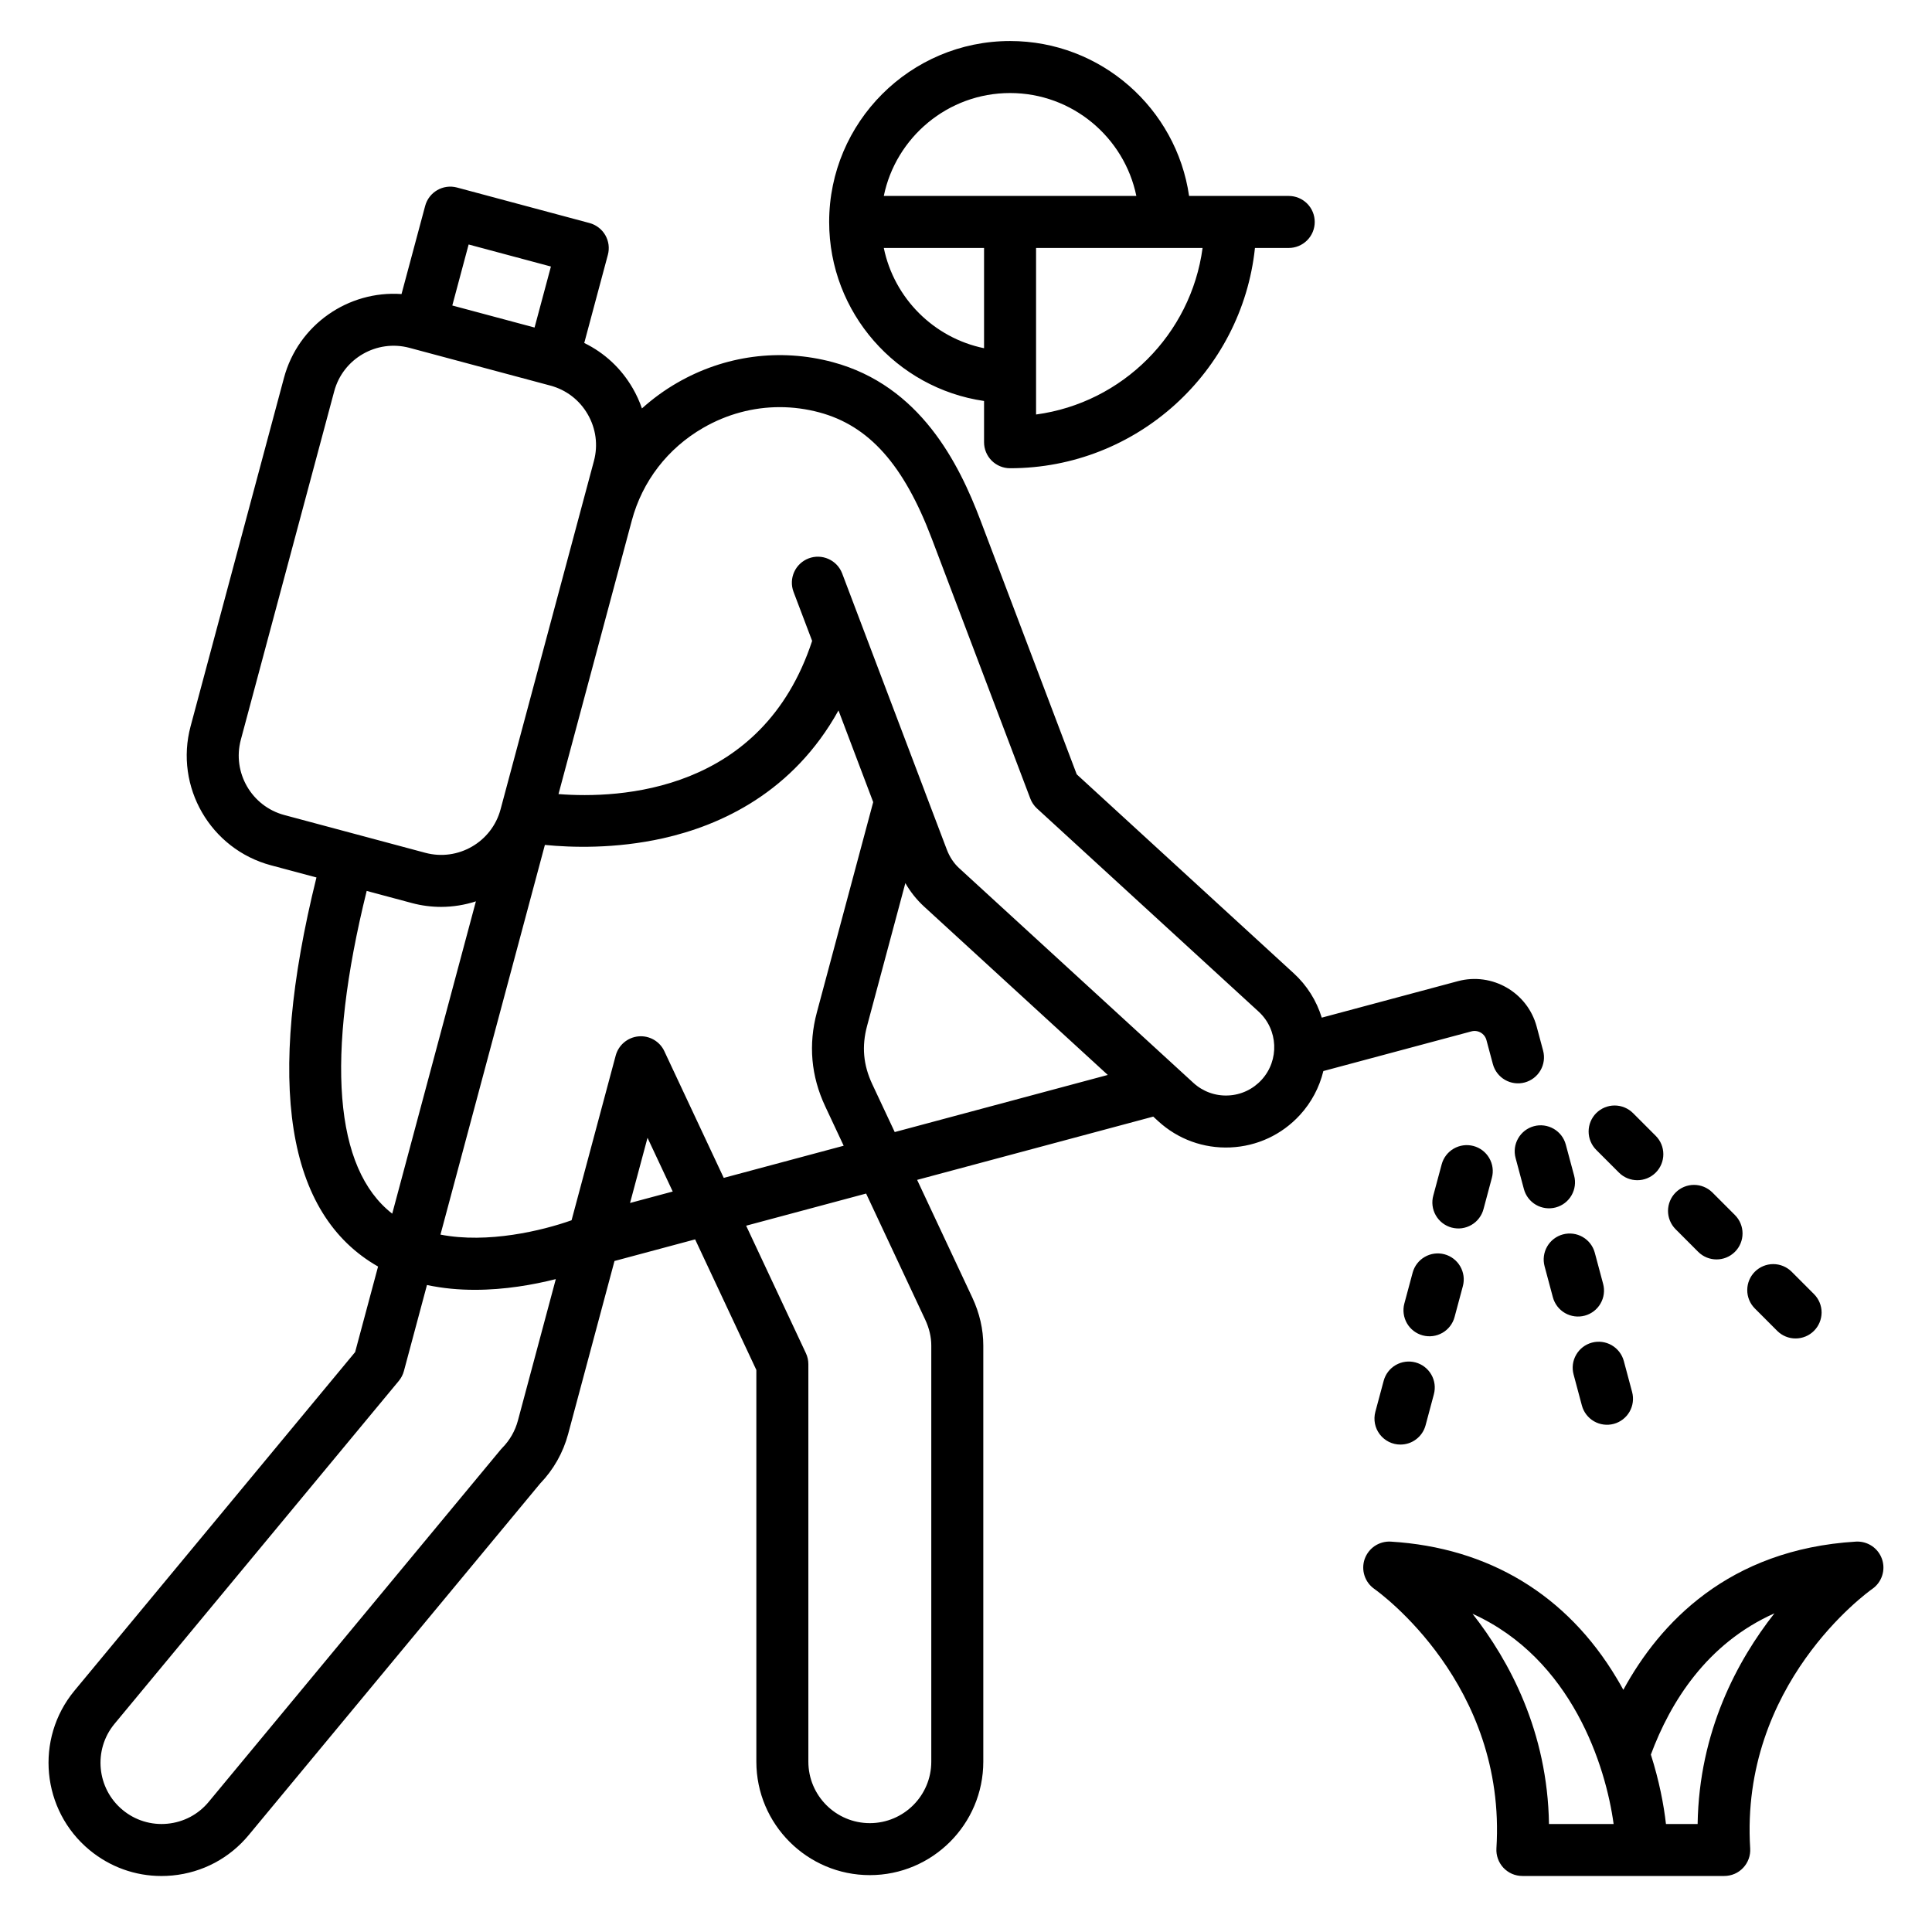 <svg xmlns="http://www.w3.org/2000/svg" width="64" height="64" viewBox="0 0 64 64" fill="none"><g id="Frame"><path id="Vector" d="M58.126 43.339C57.967 43.177 57.878 42.959 57.88 42.732C57.881 42.505 57.971 42.288 58.132 42.127C58.292 41.967 58.51 41.876 58.737 41.875C58.964 41.874 59.182 41.963 59.344 42.121L60.096 42.874C60.255 43.036 60.344 43.255 60.343 43.481C60.341 43.708 60.251 43.926 60.09 44.086C59.93 44.247 59.712 44.337 59.485 44.338C59.258 44.34 59.04 44.251 58.878 44.092L58.126 43.339ZM53.63 38.844C53.798 39.012 54.019 39.096 54.239 39.096C54.459 39.096 54.68 39.012 54.848 38.844C55.01 38.682 55.1 38.463 55.1 38.235C55.1 38.006 55.01 37.787 54.848 37.626L54.096 36.873C53.934 36.712 53.715 36.621 53.486 36.621C53.258 36.621 53.039 36.712 52.877 36.873C52.716 37.035 52.625 37.254 52.625 37.482C52.625 37.711 52.716 37.93 52.878 38.092L53.63 38.844ZM50.815 37.306C50.594 37.365 50.406 37.51 50.292 37.708C50.177 37.906 50.146 38.141 50.206 38.361L50.481 39.389C50.54 39.61 50.684 39.798 50.882 39.912C51.08 40.026 51.315 40.057 51.536 39.998C51.757 39.939 51.945 39.795 52.059 39.597C52.173 39.399 52.204 39.164 52.145 38.944L51.869 37.916C51.81 37.695 51.666 37.507 51.468 37.393C51.27 37.279 51.035 37.247 50.815 37.306ZM51.775 40.891C51.554 40.95 51.366 41.094 51.252 41.292C51.138 41.49 51.107 41.725 51.166 41.946L51.441 42.974C51.501 43.195 51.645 43.383 51.843 43.497C52.041 43.611 52.276 43.642 52.496 43.583C52.717 43.524 52.905 43.38 53.019 43.182C53.134 42.984 53.165 42.749 53.105 42.528L52.83 41.5C52.771 41.279 52.627 41.091 52.429 40.977C52.231 40.863 51.996 40.832 51.775 40.891ZM56.254 41.468C56.422 41.636 56.643 41.72 56.863 41.72C57.084 41.72 57.304 41.636 57.472 41.468C57.634 41.307 57.724 41.087 57.724 40.859C57.724 40.631 57.634 40.412 57.472 40.25L56.72 39.497C56.558 39.339 56.339 39.25 56.112 39.251C55.886 39.252 55.668 39.343 55.508 39.503C55.347 39.664 55.257 39.881 55.255 40.108C55.254 40.335 55.343 40.553 55.502 40.715L56.254 41.468ZM52.736 44.476C52.515 44.535 52.327 44.679 52.213 44.877C52.098 45.075 52.067 45.31 52.127 45.531L52.402 46.559C52.461 46.779 52.605 46.967 52.803 47.082C53.001 47.196 53.236 47.227 53.457 47.168C53.678 47.109 53.866 46.964 53.98 46.767C54.094 46.569 54.125 46.334 54.066 46.113L53.791 45.085C53.731 44.864 53.587 44.676 53.389 44.562C53.191 44.448 52.956 44.417 52.736 44.476ZM49.145 40.046L49.42 39.018C49.48 38.797 49.449 38.562 49.334 38.364C49.22 38.166 49.032 38.022 48.812 37.963C48.591 37.904 48.356 37.935 48.158 38.049C47.96 38.163 47.816 38.351 47.757 38.572L47.481 39.6C47.45 39.71 47.441 39.824 47.455 39.938C47.469 40.051 47.505 40.16 47.562 40.259C47.618 40.358 47.694 40.445 47.784 40.515C47.874 40.584 47.977 40.636 48.087 40.665C48.197 40.694 48.312 40.702 48.425 40.687C48.538 40.671 48.647 40.634 48.745 40.576C48.844 40.519 48.93 40.442 48.998 40.351C49.067 40.26 49.117 40.156 49.145 40.046ZM48.184 43.63L48.46 42.602C48.518 42.382 48.487 42.148 48.372 41.95C48.258 41.753 48.07 41.609 47.85 41.55C47.63 41.491 47.395 41.522 47.198 41.636C47 41.749 46.856 41.937 46.796 42.157L46.52 43.185C46.462 43.405 46.494 43.639 46.608 43.837C46.722 44.034 46.91 44.178 47.13 44.237C47.35 44.296 47.585 44.265 47.783 44.151C47.98 44.038 48.125 43.85 48.184 43.63ZM46.89 45.132C46.67 45.073 46.435 45.104 46.237 45.218C46.039 45.332 45.895 45.52 45.836 45.741L45.56 46.769C45.526 46.897 45.522 47.031 45.547 47.16C45.573 47.29 45.628 47.412 45.709 47.517C45.789 47.621 45.893 47.706 46.011 47.765C46.13 47.823 46.26 47.854 46.392 47.853C46.582 47.853 46.766 47.791 46.916 47.675C47.067 47.56 47.175 47.398 47.224 47.215L47.499 46.187C47.558 45.966 47.528 45.731 47.413 45.533C47.299 45.336 47.111 45.191 46.89 45.132ZM27.467 7.352C27.467 4.048 30.155 1.359 33.46 1.359C36.472 1.359 38.971 3.593 39.39 6.491H42.691C42.919 6.491 43.139 6.582 43.3 6.743C43.462 6.905 43.552 7.124 43.552 7.352C43.552 7.581 43.462 7.8 43.3 7.961C43.139 8.123 42.919 8.214 42.691 8.214H41.572C41.141 12.309 37.667 15.511 33.459 15.511C33.231 15.511 33.012 15.42 32.85 15.259C32.689 15.097 32.598 14.878 32.598 14.649V13.283C29.701 12.863 27.467 10.364 27.467 7.352ZM32.598 11.535V8.214H29.277C29.619 9.879 30.933 11.193 32.598 11.535ZM39.837 8.214H34.321V13.731C37.182 13.346 39.453 11.075 39.837 8.214ZM29.277 6.491H37.643C37.243 4.548 35.52 3.082 33.46 3.082C31.4 3.082 29.676 4.548 29.277 6.491ZM62.023 52.634C61.846 52.76 57.639 55.796 57.977 61.229C57.985 61.347 57.968 61.465 57.928 61.575C57.888 61.686 57.826 61.787 57.745 61.873C57.665 61.959 57.568 62.027 57.46 62.074C57.352 62.12 57.235 62.144 57.118 62.144H50.431C50.313 62.144 50.197 62.12 50.089 62.074C49.981 62.027 49.884 61.958 49.803 61.873C49.723 61.787 49.661 61.686 49.621 61.575C49.581 61.465 49.564 61.347 49.571 61.229C49.91 55.796 45.703 52.76 45.524 52.633C45.371 52.525 45.257 52.37 45.2 52.191C45.143 52.013 45.145 51.82 45.207 51.643C45.27 51.467 45.387 51.315 45.543 51.211C45.699 51.108 45.885 51.057 46.071 51.068C49.319 51.266 51.909 52.834 53.559 55.601C53.634 55.725 53.706 55.851 53.775 55.978C54.975 53.776 57.251 51.326 61.477 51.068C61.664 51.057 61.85 51.107 62.007 51.211C62.163 51.315 62.281 51.467 62.343 51.645C62.405 51.822 62.407 52.014 62.349 52.193C62.291 52.372 62.177 52.527 62.023 52.634ZM53.453 60.422C53.194 58.512 52.078 54.953 48.779 53.458C49.999 55.014 51.264 57.357 51.312 60.422H53.453ZM58.78 53.444C56.54 54.443 55.334 56.383 54.687 58.123C54.963 58.99 55.116 59.789 55.187 60.422H56.236C56.285 57.348 57.557 54.999 58.78 53.444ZM43.838 35.48C43.707 36.022 43.44 36.522 43.063 36.934C42.464 37.588 41.645 37.971 40.758 38.01C39.873 38.049 39.023 37.741 38.368 37.141L38.203 36.989L30.381 39.085L32.209 42.984C32.451 43.502 32.573 44.036 32.573 44.572V58.357C32.573 60.43 30.887 62.116 28.814 62.116C26.741 62.116 25.055 60.43 25.055 58.357V45.382L23.027 41.056L20.356 41.772L18.82 47.505C18.655 48.121 18.335 48.686 17.892 49.145L8.243 60.784C7.607 61.555 6.706 62.033 5.71 62.128C5.589 62.139 5.468 62.145 5.347 62.145C4.479 62.145 3.645 61.846 2.967 61.286C1.374 59.97 1.148 57.603 2.464 56.009L11.764 44.79L12.524 41.956C9.479 40.222 8.793 35.889 10.483 29.067L8.972 28.663C6.97 28.126 5.777 26.061 6.314 24.058L9.407 12.517C9.88 10.752 11.542 9.617 13.301 9.741L14.084 6.821C14.207 6.362 14.679 6.089 15.139 6.212L19.527 7.388C19.637 7.417 19.739 7.468 19.829 7.537C19.919 7.605 19.994 7.691 20.051 7.789C20.107 7.887 20.144 7.995 20.159 8.108C20.173 8.22 20.166 8.334 20.136 8.443L19.354 11.362C20.023 11.687 20.58 12.203 20.961 12.863C21.084 13.075 21.186 13.299 21.265 13.53C21.624 13.207 22.015 12.922 22.433 12.681C24.008 11.772 25.837 11.529 27.583 11.996C30.487 12.774 31.768 15.36 32.479 17.236L35.668 25.651L42.855 32.24C43.291 32.638 43.612 33.146 43.785 33.711L48.296 32.502C49.43 32.199 50.6 32.873 50.904 34.007L51.118 34.806C51.176 35.026 51.145 35.261 51.03 35.458C50.916 35.655 50.728 35.799 50.508 35.858C50.288 35.917 50.053 35.886 49.856 35.773C49.658 35.659 49.514 35.472 49.454 35.252L49.24 34.453C49.212 34.349 49.144 34.26 49.05 34.206C48.957 34.152 48.846 34.138 48.742 34.166L43.838 35.48ZM14.983 10.12L17.708 10.85L18.25 8.829L15.524 8.099L14.983 10.12ZM9.418 26.999L14.088 28.25C15.173 28.541 16.292 27.895 16.582 26.81V26.81L19.265 16.799L19.675 15.269C19.815 14.745 19.742 14.197 19.469 13.724C19.197 13.252 18.758 12.915 18.235 12.774L13.565 11.523C12.481 11.232 11.361 11.878 11.071 12.963L7.978 24.504C7.687 25.589 8.333 26.708 9.418 26.999ZM27.776 23.534C26.273 26.244 23.883 27.338 21.97 27.768C20.377 28.125 18.915 28.075 18.05 27.989L14.591 40.898C16.159 41.203 17.964 40.767 18.934 40.423L20.396 34.966C20.442 34.796 20.539 34.643 20.674 34.53C20.81 34.416 20.977 34.347 21.152 34.331C21.328 34.315 21.505 34.354 21.658 34.442C21.811 34.53 21.934 34.663 22.008 34.824L23.975 39.019L27.948 37.954L27.335 36.646C26.867 35.648 26.774 34.601 27.06 33.535L28.926 26.571L27.776 23.534ZM12.993 40.204L15.765 29.858C15.394 29.979 15.005 30.041 14.614 30.042C14.286 30.042 13.959 29.999 13.642 29.914L12.147 29.513C10.78 35.043 11.073 38.712 12.993 40.204ZM18.412 42.372C17.667 42.56 16.725 42.727 15.732 42.727C15.209 42.727 14.673 42.681 14.144 42.567L13.38 45.417C13.348 45.537 13.29 45.648 13.211 45.744L3.791 57.107C3.081 57.967 3.203 59.247 4.064 59.958C4.269 60.128 4.505 60.256 4.76 60.334C5.014 60.412 5.282 60.439 5.546 60.413C5.811 60.388 6.069 60.311 6.304 60.187C6.539 60.062 6.747 59.892 6.916 59.686L16.588 48.018C16.604 47.999 16.621 47.98 16.639 47.962C16.887 47.711 17.065 47.4 17.156 47.059L18.412 42.372ZM22.285 39.471L21.45 37.691L20.871 39.85L22.285 39.471ZM28.691 39.538L24.717 40.603L26.696 44.825C26.75 44.939 26.778 45.064 26.778 45.19V58.358C26.778 59.481 27.691 60.394 28.814 60.394C29.937 60.394 30.85 59.481 30.85 58.358V44.572C30.851 44.293 30.781 43.997 30.648 43.714L28.691 39.538ZM36.697 35.609L30.609 30.029C30.365 29.804 30.156 29.542 29.991 29.254L28.724 33.981C28.541 34.662 28.596 35.276 28.895 35.915L29.639 37.501L36.697 35.609ZM41.692 33.51L34.353 26.783C34.254 26.692 34.177 26.579 34.13 26.453L30.868 17.847C29.939 15.394 28.788 14.102 27.137 13.66C26.711 13.546 26.271 13.487 25.829 13.487C24.95 13.487 24.08 13.719 23.294 14.173C22.117 14.852 21.277 15.943 20.929 17.245L18.501 26.305C20.515 26.462 25.249 26.261 26.903 21.231L26.285 19.601C26.206 19.388 26.215 19.152 26.309 18.946C26.403 18.739 26.575 18.578 26.788 18.497C27 18.417 27.236 18.423 27.443 18.516C27.651 18.608 27.814 18.779 27.896 18.991L30.632 26.21L30.639 26.231L31.364 28.142C31.456 28.385 31.597 28.598 31.772 28.758L39.532 35.871C39.686 36.013 39.868 36.123 40.065 36.195C40.263 36.267 40.472 36.299 40.682 36.289C40.892 36.281 41.098 36.23 41.289 36.141C41.479 36.052 41.65 35.926 41.792 35.771C42.388 35.12 42.343 34.106 41.692 33.51Z" fill="black"></path></g></svg>
